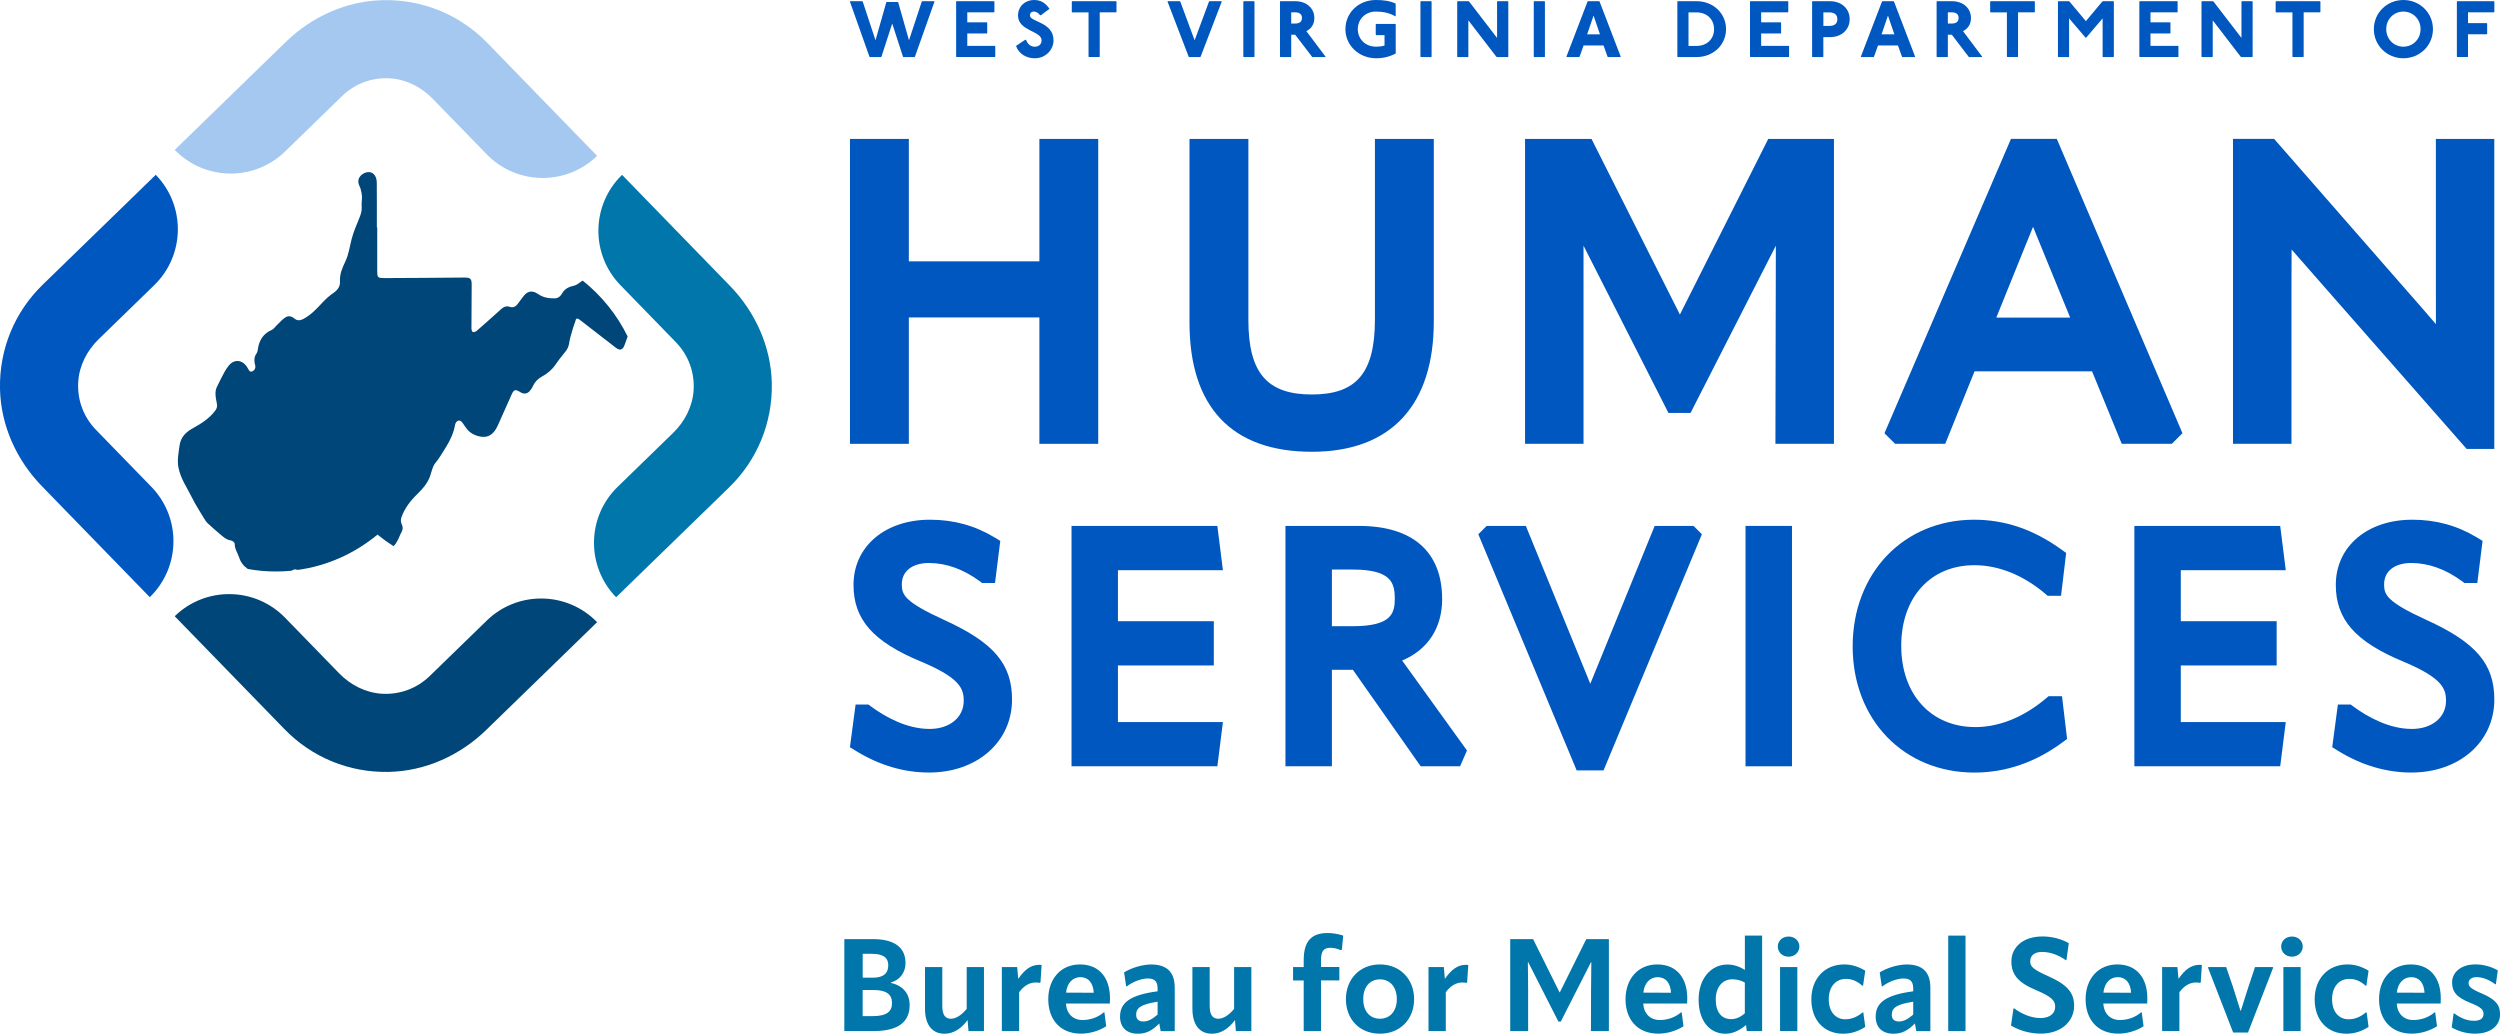 <?xml version="1.0" encoding="UTF-8"?>
<svg id="Layer_2" data-name="Layer 2" xmlns="http://www.w3.org/2000/svg" viewBox="0 0 648 267.93">
  <defs>
    <style>
      .cls-1 {
        fill: #0076aa;
      }

      .cls-1, .cls-2, .cls-3, .cls-4 {
        stroke-width: 0px;
      }

      .cls-2 {
        fill: #a4c8f0;
      }

      .cls-3 {
        fill: #004679;
      }

      .cls-4 {
        fill: #0057bf;
      }
    </style>
  </defs>
  <g id="Layer_1-2" data-name="Layer 1">
    <g>
      <g>
        <path class="cls-4" d="M223.52.31l.1.1,3.31,10.04,2.79-9.83.1-.1h2.9l.1.1,2.79,9.83,3.31-10.04.1-.1h3.1l.1.1-5.07,14.28-.1.1h-2.9l-.1-.1-2.79-8.59-2.79,8.59-.11.1h-2.9l-.1-.1-5.07-14.28.1-.1h3.1Z"/>
        <path class="cls-4" d="M257.65.31l.1.1v2.69l-.1.1h-6.93v2.59h5.07l.1.1v2.69l-.1.1h-5.07v3.21h7.14l.11.1v2.69l-.11.1h-9.93l-.1-.1V.41l.1-.1h9.73Z"/>
        <path class="cls-4" d="M269.58,3.93c-.45-.62-1.08-.93-1.59-.93-.72,0-1.03.41-1.03,1.03,0,1.66,6.11,1.66,6.11,6.42,0,2.48-2.07,4.66-4.86,4.66-2.17,0-4.14-1.14-4.86-3.21l2.38-1.59h.21c.52,1.39,1.45,1.8,2.28,1.8,1.03,0,1.76-.62,1.76-1.66,0-2.48-6.11-2.38-6.11-6.42,0-2.38,1.84-4.03,4.14-4.03,1.76,0,2.9.72,4.03,2.28l-2.23,1.66h-.21Z"/>
        <path class="cls-4" d="M289.29.31l.1.1v2.69l-.1.1h-4.24v11.48l-.1.1h-2.69l-.11-.1V3.21h-4.24l-.1-.1V.41l.1-.1h11.38Z"/>
        <path class="cls-4" d="M305.83.31l.1.1,3.72,10.04,3.72-10.04.11-.1h3.1l.1.1-5.48,14.28-.1.1h-2.9l-.1-.1-5.48-14.28.1-.1h3.11Z"/>
        <path class="cls-4" d="M325.06.31l.1.1v14.28l-.1.1h-2.69l-.1-.1V.41l.1-.1h2.69Z"/>
        <path class="cls-4" d="M335.71.31c3.1,0,4.97,1.97,4.97,4.35,0,1.66-.83,2.79-2.07,3.41l4.97,6.62-.11.1h-3.31l-.1-.1-4.35-5.69h-1.03v5.69l-.11.1h-2.69l-.11-.1V.41l.11-.1h3.83ZM334.68,6.1h1.03c1.03,0,1.76-.41,1.76-1.45s-.73-1.45-1.76-1.45h-1.03v2.9Z"/>
        <path class="cls-4" d="M361.67,4.24c-1.55-.93-3.31-1.24-5.07-1.24-2.79,0-4.66,2.07-4.66,4.55s1.86,4.55,4.76,4.55c.72,0,1.66-.1,2.17-.31v-2.69h-2.17l-.11-.1v-2.69l.11-.1h4.97l.1.1v7.55c-1.55.83-3.2,1.24-5.07,1.24-4.45,0-7.97-3.31-7.97-7.55s3.42-7.55,7.86-7.55c1.97,0,3.62.21,5.17.93v3.21l-.1.1Z"/>
        <path class="cls-4" d="M370.97.31l.1.1v14.28l-.1.1h-2.69l-.1-.1V.41l.1-.1h2.69Z"/>
        <path class="cls-4" d="M380.59.31l.21.1,7.24,9.42V.41l.11-.1h2.69l.11.1v14.28l-.11.1h-2.79l-.21-.1-7.24-9.42v9.42l-.1.1h-2.69l-.1-.1V.41l.1-.1h2.79Z"/>
        <path class="cls-4" d="M400.34.31l.1.1v14.28l-.1.1h-2.69l-.1-.1V.41l.1-.1h2.69Z"/>
        <path class="cls-4" d="M414.51.31l.1.1,5.48,14.28-.11.1h-3.21l-.1-.1-1.03-2.9h-5.18l-1.03,2.9-.11.1h-3.2l-.11-.1,5.48-14.28.1-.1h2.9ZM411.4,8.9h3.31l-1.66-4.86-1.66,4.86Z"/>
        <path class="cls-4" d="M439.73.31c4.45,0,7.66,3.25,7.66,7.24s-3.21,7.24-7.66,7.24h-4.86l-.1-.1V.41l.1-.1h4.86ZM437.66,11.9h2.07c2.69,0,4.55-1.76,4.55-4.34s-1.86-4.35-4.55-4.35h-2.07v8.69Z"/>
        <path class="cls-4" d="M463.42.31l.1.1v2.69l-.1.1h-6.93v2.59h5.07l.1.1v2.69l-.1.1h-5.07v3.21h7.14l.1.1v2.69l-.1.1h-9.93l-.1-.1V.41l.1-.1h9.73Z"/>
        <path class="cls-4" d="M474.27.31c3.31,0,5.17,2.17,5.17,4.66s-1.86,4.66-5.17,4.66h-1.66v5.07l-.11.1h-2.69l-.11-.1V.41l.11-.1h4.45ZM472.62,6.73h1.45c1.35,0,2.17-.52,2.17-1.76s-.83-1.76-2.17-1.76h-1.45v3.52Z"/>
        <path class="cls-4" d="M490.81.31l.11.1,5.48,14.28-.1.1h-3.21l-.1-.1-1.04-2.9h-5.17l-1.04,2.9-.1.1h-3.21l-.1-.1,5.48-14.28.11-.1h2.9ZM487.71,8.9h3.31l-1.66-4.86-1.66,4.86Z"/>
        <path class="cls-4" d="M505.91.31c3.1,0,4.97,1.97,4.97,4.35,0,1.66-.83,2.79-2.07,3.41l4.97,6.62-.11.1h-3.31l-.1-.1-4.35-5.69h-1.03v5.69l-.11.1h-2.69l-.11-.1V.41l.11-.1h3.83ZM504.88,6.1h1.03c1.03,0,1.76-.41,1.76-1.45s-.73-1.45-1.76-1.45h-1.03v2.9Z"/>
        <path class="cls-4" d="M527.32.31l.11.1v2.69l-.11.1h-4.24v11.48l-.1.1h-2.69l-.1-.1V3.21h-4.24l-.1-.1V.41l.1-.1h11.38Z"/>
        <path class="cls-4" d="M536.21.31l.21.1,4.24,5.07,4.24-5.07.21-.1h2.69l.11.1v14.28l-.11.1h-2.69l-.11-.1V4.76l-4.24,4.97h-.21l-4.24-4.97v9.93l-.1.1h-2.69l-.1-.1V.41l.1-.1h2.69Z"/>
        <path class="cls-4" d="M564.34.31l.1.1v2.69l-.1.1h-6.93v2.59h5.07l.1.1v2.69l-.1.1h-5.07v3.21h7.14l.1.1v2.69l-.1.1h-9.93l-.1-.1V.41l.1-.1h9.73Z"/>
        <path class="cls-4" d="M573.54.31l.2.1,7.25,9.42V.41l.1-.1h2.69l.1.1v14.28l-.1.1h-2.79l-.21-.1-7.24-9.42v9.42l-.11.1h-2.69l-.11-.1V.41l.11-.1h2.79Z"/>
        <path class="cls-4" d="M601.35.31l.1.1v2.69l-.1.1h-4.24v11.48l-.11.1h-2.69l-.11-.1V3.21h-4.24l-.11-.1V.41l.11-.1h11.38Z"/>
        <path class="cls-4" d="M630.62,7.55c0,4.24-3.41,7.55-7.66,7.55s-7.66-3.31-7.66-7.55,3.42-7.55,7.66-7.55,7.66,3.31,7.66,7.55ZM618.51,7.55c0,2.59,1.97,4.55,4.45,4.55s4.45-1.97,4.45-4.55-1.96-4.55-4.45-4.55-4.45,1.97-4.45,4.55Z"/>
        <path class="cls-4" d="M646.44.31l.1.1v2.69l-.1.1h-6.73v2.79h4.86l.1.1v2.69l-.1.1h-4.86v5.79l-.1.1h-2.69l-.1-.1V.41l.1-.1h9.52Z"/>
      </g>
      <g>
        <path class="cls-4" d="M244.68,160.67c-10.4-4.74-10.93-6.6-10.93-9.22,0-3.4,2.7-5.52,7.06-5.52s8.88,1.58,13.09,4.69l.66.49h3.35l1.36-10.91-1.38-.84c-5.15-3.13-10.66-4.65-16.84-4.65-11.67,0-19.82,6.95-19.82,16.9,0,8.96,5.07,14.72,17.48,19.87,10.26,4.28,11.09,7.14,11.09,10.16,0,4.3-3.63,7.3-8.84,7.3-6.01,0-11.58-3.17-15.2-5.83l-.66-.49h-3.33l-1.47,11.05,1.37.85c6.1,3.79,12.53,5.72,19.13,5.72,12.47,0,21.52-7.96,21.52-18.93,0-9.22-4.78-14.81-17.65-20.64Z"/>
        <polygon class="cls-4" points="316.98 147.79 315.54 136.32 277.74 136.32 277.74 198.62 315.54 198.62 316.98 187.16 289.77 187.16 289.77 172.48 314.62 172.48 314.62 161.01 289.77 161.01 289.77 147.79 316.98 147.79"/>
        <path class="cls-4" d="M373.8,155.25c0-12.21-7.64-18.93-21.52-18.93h-19.09v62.3h12.04v-25.01h5.44l17.57,25.01h10.21l1.79-4.09-16.81-23.32c6.64-2.78,10.38-8.44,10.38-15.96ZM345.23,147.63h5.44c10.03,0,10.86,3.57,10.86,7.54,0,3.76-.83,7.14-10.86,7.14h-5.44v-14.68Z"/>
        <path class="cls-4" d="M428.89,136.32l-14.95,36.66c-.57,1.36-1.17,2.81-1.74,4.25-.61-1.54-1.24-3.07-1.82-4.47l-14.88-36.44h-10.16l-2.16,2.16,25.49,61.2h6.97l25.49-61.2-2.16-2.16h-10.08Z"/>
        <rect class="cls-4" x="452.44" y="136.32" width="12.04" height="62.3"/>
        <path class="cls-4" d="M531.01,180.44l-.7.59c-5.77,4.86-12.1,7.43-18.31,7.43-11.48,0-19.2-8.46-19.2-21.06s7.62-20.9,18.96-20.9c6.27,0,12.6,2.54,18.31,7.35l.7.59h3.45l1.33-11.11-1.19-.86c-7.22-5.22-14.64-7.76-22.67-7.76-18.24,0-31.48,13.82-31.48,32.85s13.27,32.69,31.56,32.69c8.13,0,15.82-2.65,22.86-7.86l1.16-.86-1.32-11.08h-3.45Z"/>
        <polygon class="cls-4" points="592.47 147.79 591.03 136.32 553.23 136.32 553.23 198.62 591.03 198.62 592.47 187.16 565.26 187.16 565.26 172.48 590.11 172.48 590.11 161.01 565.26 161.01 565.26 147.79 592.47 147.79"/>
        <path class="cls-4" d="M628.89,160.67c-10.4-4.74-10.93-6.6-10.93-9.22,0-3.4,2.7-5.52,7.06-5.52s8.88,1.58,13.09,4.69l.66.49h3.35l1.36-10.91-1.38-.84c-5.15-3.13-10.66-4.65-16.84-4.65-11.67,0-19.82,6.95-19.82,16.9,0,8.96,5.07,14.72,17.48,19.87,10.26,4.28,11.09,7.14,11.09,10.16,0,4.3-3.63,7.3-8.84,7.3-6.01,0-11.58-3.17-15.2-5.83l-.66-.49h-3.33l-1.47,11.05,1.37.85c6.1,3.79,12.53,5.72,19.13,5.72,12.47,0,21.52-7.96,21.52-18.93,0-9.22-4.78-14.81-17.65-20.64Z"/>
      </g>
      <g>
        <polygon class="cls-4" points="269.41 67.74 235.57 67.74 235.57 36.01 220.31 36.01 220.31 115.04 235.57 115.04 235.57 82.28 269.41 82.28 269.41 115.04 284.66 115.04 284.66 36.01 269.41 36.01 269.41 67.74"/>
        <path class="cls-4" d="M356.38,82.82c0,13.8-4.74,19.43-16.35,19.43s-16.45-5.6-16.45-19.33v-46.91h-15.26v47.63c0,21.89,10.97,33.46,31.71,33.46s31.61-12.31,31.61-33.77v-47.32h-15.26v46.81Z"/>
        <polygon class="cls-4" points="435.43 81.53 412.52 36.01 395.29 36.01 395.29 115.04 410.45 115.04 410.45 63.68 432.46 107.03 438.19 107.03 460.3 63.68 460.19 115.04 475.36 115.04 475.36 36.01 458.33 36.01 435.43 81.53"/>
        <path class="cls-4" d="M521.24,36.01l-32.79,76.29,2.76,2.74h12.99l7.6-18.79h30.46l7.7,18.79h12.98l2.75-2.75-32.57-76.29h-11.87ZM536.59,82.32h-19.15l7.37-18.22c.78-1.88,1.49-3.63,2.16-5.31.65,1.62,1.36,3.37,2.16,5.3l7.46,18.23Z"/>
        <path class="cls-4" d="M631.38,36.01v37.87c0,3.82,0,7.1.01,10.13-2.94-3.41-5.86-6.79-8.85-10.16l-33.09-37.85h-10.66v79.03h15.16v-40.24c0-2.62.01-4.99.02-7.21,0-1,.01-1.97.01-2.91,2.99,3.43,5.95,6.81,8.9,10.16l36.48,41.54h7.16V36.01h-15.16Z"/>
      </g>
    </g>
    <g>
      <g>
        <g id="_Radial_Repeat_" data-name="&amp;lt;Radial Repeat&amp;gt;">
          <path class="cls-3" d="M45.29,159.72h0c8.01-7.79,20.82-7.61,28.61.4l13.99,14.39c2.96,3.05,6.91,5.07,11.15,5.31,4.63.26,9.05-1.39,12.35-4.6l14.77-14.36c8.01-7.79,20.82-7.61,28.61.41h0s-28.74,27.93-28.74,27.93c-6.8,6.61-15.79,10.68-25.27,10.88-10.26.21-19.91-3.76-27.02-11.08l-28.46-29.28Z"/>
        </g>
        <g id="_Radial_Repeat_-2" data-name="&amp;lt;Radial Repeat&amp;gt;">
          <path class="cls-4" d="M40.37,45.31h0c7.79,8.01,7.61,20.82-.4,28.61l-14.39,13.99c-3.05,2.96-5.07,6.91-5.31,11.15-.26,4.63,1.39,9.05,4.6,12.35l14.36,14.77c7.79,8.01,7.61,20.82-.41,28.61h0s-27.93-28.74-27.93-28.74C4.28,119.27.2,110.28,0,100.8c-.21-10.26,3.76-19.91,11.08-27.02l29.28-28.46Z"/>
        </g>
        <g id="_Radial_Repeat_-3" data-name="&amp;lt;Radial Repeat&amp;gt;">
          <path class="cls-2" d="M154.77,40.4h0c-8.01,7.79-20.82,7.61-28.61-.4l-13.99-14.39c-2.96-3.05-6.91-5.07-11.15-5.31-4.63-.26-9.05,1.39-12.35,4.6l-14.77,14.36c-8.01,7.79-20.82,7.61-28.61-.41h0s28.74-27.93,28.74-27.93C80.82,4.3,89.81.23,99.29.04c10.26-.21,19.91,3.76,27.02,11.08l28.46,29.28Z"/>
        </g>
        <g id="_Radial_Repeat_-4" data-name="&amp;lt;Radial Repeat&amp;gt;">
          <path class="cls-1" d="M159.69,154.8h0c-7.79-8.01-7.61-20.82.4-28.61l14.39-13.99c3.05-2.96,5.07-6.91,5.31-11.15.26-4.63-1.39-9.05-4.6-12.35l-14.36-14.77c-7.79-8.01-7.61-20.82.41-28.61h0s27.93,28.74,27.93,28.74c6.61,6.8,10.68,15.79,10.88,25.27.21,10.26-3.76,19.91-11.08,27.02l-29.28,28.46Z"/>
        </g>
      </g>
      <path class="cls-3" d="M162.68,87.23c-.26.71-.5,1.43-.77,2.14-.48,1.39-1.23,1.61-2.38.69-3.11-2.4-6.2-4.82-9.32-7.22-.22-.16-.57-.34-.75-.24-.2.08-.28.46-.34.71-.28.77-.56,1.53-.77,2.3-.3,1.07-.65,2.14-.81,3.23-.12,1.03-.54,1.82-1.21,2.58-.85,1.01-1.65,2.08-2.4,3.15-.89,1.31-2.08,2.28-3.43,3.01-1.09.61-1.88,1.41-2.38,2.52-.22.52-.56.99-.93,1.39-.65.63-1.49.67-2.28.18-1.41-.87-1.72-.73-2.4.81-1.15,2.62-2.3,5.21-3.49,7.83-.56,1.17-1.25,2.24-2.52,2.74-1.45.57-4.04-.18-5.23-1.57-.48-.55-.91-1.17-1.31-1.78-.32-.5-.77-.85-1.31-.61-.32.14-.63.61-.69.99-.36,2.06-1.17,3.87-2.28,5.67-.93,1.49-1.78,2.99-2.91,4.36-.67.85-.87,2.1-1.25,3.17-.67,2.02-2.06,3.51-3.51,4.94-1.72,1.68-3.13,3.57-3.94,5.81-.22.56-.22,1.33.04,1.82.4.77.32,1.37-.04,2.08-.4.71-.65,1.51-1.05,2.22-.26.52-.59,1.03-1.03,1.41-1.45-.93-2.83-1.92-4.14-2.99-5.83,4.82-12.94,8.11-20.75,9.16-.48-.26-.91-.18-1.49.18,0,.02-.02.02-.02.02-1.37.14-2.74.2-4.12.2-2.46,0-4.86-.22-7.2-.65h-.02s-.02-.02-.04-.02c-1.09-.75-1.84-1.74-2.24-3.01-.38-1.15-1.17-2.18-1.13-3.51,0-.28-.56-.79-.89-.83-1.21-.16-2.04-.91-2.89-1.63-1.09-.93-2.2-1.88-3.25-2.87-.4-.4-.69-.87-.99-1.35-1.03-1.72-2.12-3.41-3.01-5.19-1.27-2.6-3.01-4.98-3.57-7.95-.34-1.9.04-3.67.28-5.53.3-2.42,1.8-3.71,3.77-4.76,2.04-1.13,3.98-2.42,5.45-4.32.48-.61.63-1.21.46-1.96-.16-.77-.32-1.57-.34-2.36-.02-.59.06-1.21.28-1.72.63-1.37,1.33-2.7,2.02-4,.36-.63.73-1.23,1.19-1.78,1.31-1.57,3.25-1.49,4.5.16.12.16.2.36.34.54.3.44.46,1.17,1.19.87.67-.28.95-.97.75-1.65-.1-.38-.18-.73-.18-1.09v-.02c-.04-.67.12-1.33.59-1.96.24-.32.26-.85.34-1.29.38-2.18,1.43-3.81,3.55-4.72.57-.26.97-.93,1.49-1.41.69-.65,1.33-1.41,2.12-1.88.71-.46,1.59-.26,2.22.3.79.65,1.57.57,2.4.12,2.04-1.09,3.57-2.78,5.11-4.44.81-.83,1.7-1.65,2.68-2.3,1.07-.75,1.76-1.65,1.67-3.01-.1-1.84.61-3.51,1.37-5.07.02-.06.06-.1.06-.16.87-1.84,1.09-3.79,1.59-5.69.5-1.86,1.25-3.67,2-5.47.4-.95.69-1.9.61-2.97-.08-.87.1-1.76.08-2.64-.04-.63-.18-1.27-.34-1.88-.1-.42-.36-.81-.48-1.23-.38-1.11.08-2.16,1.17-2.8,1.09-.61,2.24-.52,2.93.4.36.5.54,1.21.55,1.82.04,3.91.02,7.79.02,11.7h.1v11.46c0,1.39.16,1.67,1.39,1.68.12.02.24.02.36.02,6.92-.02,13.84-.08,20.75-.14,1.69,0,1.98.26,1.98,1.92-.02,3.79-.06,7.57-.06,11.34,0,.32.2.83.36.87.32.06.75-.1,1.01-.32,2.16-1.88,4.3-3.79,6.42-5.71.63-.57,1.31-.77,2.12-.52.93.32,1.59-.04,2.12-.81.44-.59.89-1.19,1.33-1.76.77-1.09,1.69-1.55,2.68-1.31.4.08.77.28,1.19.55,1.31.93,2.78,1.17,4.3,1.15.95,0,1.57-.57,1.98-1.31.69-1.21,1.78-1.7,3.07-1.98.52-.12,1.03-.44,1.45-.77.28-.22.56-.42.81-.54,4.88,3.89,8.88,8.84,11.66,14.51Z"/>
    </g>
    <g>
      <path class="cls-1" d="M218.85,267.26v-23.84h7.41c5.72,0,8.45,2.26,8.45,6.23,0,2.39-1.45,4.38-3.81,5.02v.1c3.06.67,4.88,2.73,4.88,5.72,0,4.41-2.93,6.77-9.43,6.77h-7.51ZM223.6,253.42h2.63c2.69,0,4.01-1.08,4.01-3.23,0-1.99-1.35-2.96-4.27-2.96h-2.36v6.2ZM223.6,263.38h2.56c3.6,0,5.05-1.11,5.05-3.4s-1.51-3.37-4.82-3.37h-2.79v6.77Z"/>
      <path class="cls-1" d="M250.56,250.66h4.48v16.6h-4.01l-.23-2.86c-1.68,2.26-3.67,3.54-5.99,3.54-3.13,0-5.05-2.22-5.05-6.5v-10.78h4.48v10.1c0,2.29.77,3.3,2.22,3.3,1.31,0,2.8-.94,4.11-2.56v-10.84Z"/>
      <path class="cls-1" d="M269.99,250.15l-.3,4.51-.24.1c-.3-.07-.57-.1-.98-.1-1.55,0-3.03.77-4.31,2.53v10.07h-4.48v-16.6h3.97l.27,3.06c1.58-2.26,3.2-3.64,5.45-3.64.24,0,.41,0,.61.07Z"/>
      <path class="cls-1" d="M287.67,260.12h-11.38c.17,2.66,1.85,4.27,4.31,4.27,1.78,0,3.87-.57,5.49-1.99h.17l.47,3.6c-1.68,1.11-4.14,1.92-6.53,1.92-5.42,0-8.49-3.67-8.49-8.92s3.23-9.02,8.22-9.02,7.78,3.47,7.78,8.79c0,.61,0,.81-.04,1.35ZM283.5,257.32c-.14-2.56-1.41-4.04-3.44-4.04s-3.47,1.51-3.74,4.01l7.17.03Z"/>
      <path class="cls-1" d="M290.32,263.45c0-3.6,2.73-5.59,9.73-6.5v-.74c-.03-1.85-.77-2.59-2.56-2.59-1.65,0-3.94.88-5.42,2.05h-.17l-.54-3.63c1.95-1.21,4.82-2.05,7-2.05,4.11,0,6.13,1.99,6.13,6.03v11.25h-3.64l-.37-1.99c-1.89,1.92-3.47,2.66-5.52,2.66-2.9,0-4.65-1.58-4.65-4.48ZM300.05,262.98v-3.33c-4.44.67-5.56,1.65-5.56,3.37,0,1.14.64,1.75,1.85,1.75s2.29-.57,3.7-1.78Z"/>
      <path class="cls-1" d="M319.87,250.66h4.48v16.6h-4.01l-.23-2.86c-1.68,2.26-3.67,3.54-5.99,3.54-3.13,0-5.05-2.22-5.05-6.5v-10.78h4.48v10.1c0,2.29.77,3.3,2.22,3.3,1.31,0,2.8-.94,4.11-2.56v-10.84Z"/>
      <path class="cls-1" d="M337.92,267.26v-13.13h-2.76v-3.47h2.76v-1.75c0-4.92,1.95-7.07,6.23-7.07,1.25,0,2.9.27,4.01.67l-.34,3.64-.3.13c-.84-.37-1.75-.61-2.69-.61-1.62,0-2.42.74-2.42,3.16v1.82h4.75v3.47h-4.75v13.13h-4.48Z"/>
      <path class="cls-1" d="M348.86,258.97c0-5.12,3.54-8.99,8.82-8.99s8.86,3.87,8.86,8.99-3.54,8.96-8.86,8.96-8.82-3.77-8.82-8.96ZM362.06,258.97c0-3-1.65-5.12-4.38-5.12s-4.34,2.12-4.34,5.12,1.62,5.08,4.34,5.08,4.38-2.09,4.38-5.08Z"/>
      <path class="cls-1" d="M380.58,250.15l-.3,4.51-.24.1c-.3-.07-.57-.1-.98-.1-1.55,0-3.03.77-4.31,2.53v10.07h-4.48v-16.6h3.97l.27,3.06c1.58-2.26,3.2-3.64,5.45-3.64.24,0,.41,0,.61.07Z"/>
      <path class="cls-1" d="M391.45,267.26v-23.84h5.93l6.84,13.77h.1l6.84-13.77h5.86v23.84h-4.65l.03-10.71c0-2.36.04-4.78.07-7.14h-.1c-.94,1.85-1.85,3.7-2.8,5.52l-5.02,9.87h-.61l-5.02-9.87c-.94-1.82-1.85-3.67-2.8-5.52h-.1c.03,2.36.07,4.78.07,7.14v10.71h-4.65Z"/>
      <path class="cls-1" d="M437.3,260.12h-11.38c.17,2.66,1.85,4.27,4.31,4.27,1.78,0,3.87-.57,5.49-1.99h.17l.47,3.6c-1.68,1.11-4.14,1.92-6.53,1.92-5.42,0-8.49-3.67-8.49-8.92s3.23-9.02,8.22-9.02,7.78,3.47,7.78,8.79c0,.61,0,.81-.04,1.35ZM433.13,257.32c-.14-2.56-1.41-4.04-3.44-4.04s-3.47,1.51-3.74,4.01l7.17.03Z"/>
      <path class="cls-1" d="M452.26,242.51h4.48v24.75h-3.97l-.2-1.58c-1.65,1.41-3.44,2.26-5.32,2.26-4.18,0-6.97-3.4-6.97-8.85s3.23-9.09,7.48-9.09c1.55,0,3.17.54,4.51,1.41v-8.89ZM448.73,264.16c1.21,0,2.39-.5,3.53-1.51v-7.98c-1.14-.61-2.12-.84-3.23-.84-2.56,0-4.31,2.02-4.31,5.25s1.48,5.08,4.01,5.08Z"/>
      <path class="cls-1" d="M460.81,245.34c0-1.48,1.18-2.59,2.8-2.59s2.79,1.15,2.79,2.59-1.18,2.63-2.79,2.63-2.8-1.14-2.8-2.63ZM461.39,267.26v-16.6h4.48v16.6h-4.48Z"/>
      <path class="cls-1" d="M469.5,259.04c0-5.32,3.4-9.06,8.52-9.06,1.85,0,3.67.54,5.45,1.62l-.57,3.91h-.17c-1.41-1.25-2.73-1.78-4.27-1.78-2.63,0-4.45,2.02-4.45,5.29s1.82,5.18,4.28,5.18c1.38,0,2.9-.44,4.48-1.78h.2l.5,3.74c-1.65,1.11-3.64,1.78-5.72,1.78-5.02,0-8.25-3.57-8.25-8.89Z"/>
      <path class="cls-1" d="M486.18,263.45c0-3.6,2.73-5.59,9.73-6.5v-.74c-.03-1.85-.77-2.59-2.56-2.59-1.65,0-3.94.88-5.42,2.05h-.17l-.54-3.63c1.95-1.21,4.82-2.05,7-2.05,4.11,0,6.13,1.99,6.13,6.03v11.25h-3.64l-.37-1.99c-1.89,1.92-3.47,2.66-5.52,2.66-2.9,0-4.65-1.58-4.65-4.48ZM495.91,262.98v-3.33c-4.44.67-5.56,1.65-5.56,3.37,0,1.14.64,1.75,1.85,1.75s2.29-.57,3.7-1.78Z"/>
      <path class="cls-1" d="M504.98,267.26v-24.75h4.48v24.75h-4.48Z"/>
      <path class="cls-1" d="M521.25,265.84l.64-4.45h.2c1.78,1.31,4.27,2.49,6.8,2.49s3.81-1.28,3.81-2.93c0-1.55-.81-2.56-4.95-4.31-4.71-1.95-6.4-4.08-6.4-7.41,0-3.67,2.96-6.5,8.08-6.5,2.66,0,5.05.74,6.8,1.75l-.61,4.38h-.2c-1.82-1.31-4.04-2.12-6.13-2.12s-3.06,1.04-3.06,2.42.71,2.12,4.88,3.97c5.05,2.26,6.5,4.45,6.5,7.58,0,4.04-3.37,7.21-8.62,7.21-3.27,0-5.96-1.04-7.74-2.09Z"/>
      <path class="cls-1" d="M556.55,260.12h-11.38c.17,2.66,1.85,4.27,4.31,4.27,1.78,0,3.87-.57,5.49-1.99h.17l.47,3.6c-1.68,1.11-4.14,1.92-6.53,1.92-5.42,0-8.49-3.67-8.49-8.92s3.23-9.02,8.22-9.02,7.78,3.47,7.78,8.79c0,.61,0,.81-.04,1.35ZM552.38,257.32c-.14-2.56-1.41-4.04-3.44-4.04s-3.47,1.51-3.74,4.01l7.17.03Z"/>
      <path class="cls-1" d="M570.73,250.15l-.3,4.51-.24.1c-.3-.07-.57-.1-.98-.1-1.55,0-3.03.77-4.31,2.53v10.07h-4.48v-16.6h3.97l.27,3.06c1.58-2.26,3.2-3.64,5.45-3.64.24,0,.41,0,.61.07Z"/>
      <path class="cls-1" d="M577.02,250.66l1.72,5.02c.68,2.09,1.31,4.11,1.99,6.3h.1c.67-2.16,1.28-4.11,1.95-6.16l1.72-5.15h4.58l.13.13-6.53,16.84h-3.84l-6.53-16.84.13-.13h4.58Z"/>
      <path class="cls-1" d="M591.28,245.34c0-1.48,1.18-2.59,2.8-2.59s2.79,1.15,2.79,2.59-1.18,2.63-2.79,2.63-2.8-1.14-2.8-2.63ZM591.85,267.26v-16.6h4.48v16.6h-4.48Z"/>
      <path class="cls-1" d="M599.96,259.04c0-5.32,3.4-9.06,8.52-9.06,1.85,0,3.67.54,5.45,1.62l-.57,3.91h-.17c-1.41-1.25-2.73-1.78-4.27-1.78-2.63,0-4.45,2.02-4.45,5.29s1.82,5.18,4.28,5.18c1.38,0,2.9-.44,4.48-1.78h.2l.5,3.74c-1.65,1.11-3.64,1.78-5.72,1.78-5.02,0-8.25-3.57-8.25-8.89Z"/>
      <path class="cls-1" d="M632.61,260.12h-11.38c.17,2.66,1.85,4.27,4.31,4.27,1.78,0,3.87-.57,5.49-1.99h.17l.47,3.6c-1.68,1.11-4.14,1.92-6.53,1.92-5.42,0-8.49-3.67-8.49-8.92s3.23-9.02,8.22-9.02,7.78,3.47,7.78,8.79c0,.61,0,.81-.04,1.35ZM628.44,257.32c-.14-2.56-1.41-4.04-3.44-4.04s-3.47,1.51-3.74,4.01l7.17.03Z"/>
      <path class="cls-1" d="M635.48,266.31l.5-3.64h.17c1.92,1.45,3.6,1.92,5.12,1.92,1.62,0,2.46-.64,2.46-1.75,0-1.01-.47-1.72-3.2-2.8-3.87-1.51-4.95-3.03-4.95-5.39,0-2.59,2.26-4.68,6.06-4.68,1.92,0,4.04.54,5.79,1.55l-.5,3.6h-.17c-1.78-1.35-3.54-1.85-4.85-1.85s-2.05.67-2.05,1.51.37,1.45,3.27,2.66c3.74,1.58,4.88,3.03,4.88,5.46,0,3-2.46,5.02-6.5,5.02-2.05,0-4.21-.54-6.03-1.62Z"/>
    </g>
  </g>
</svg>